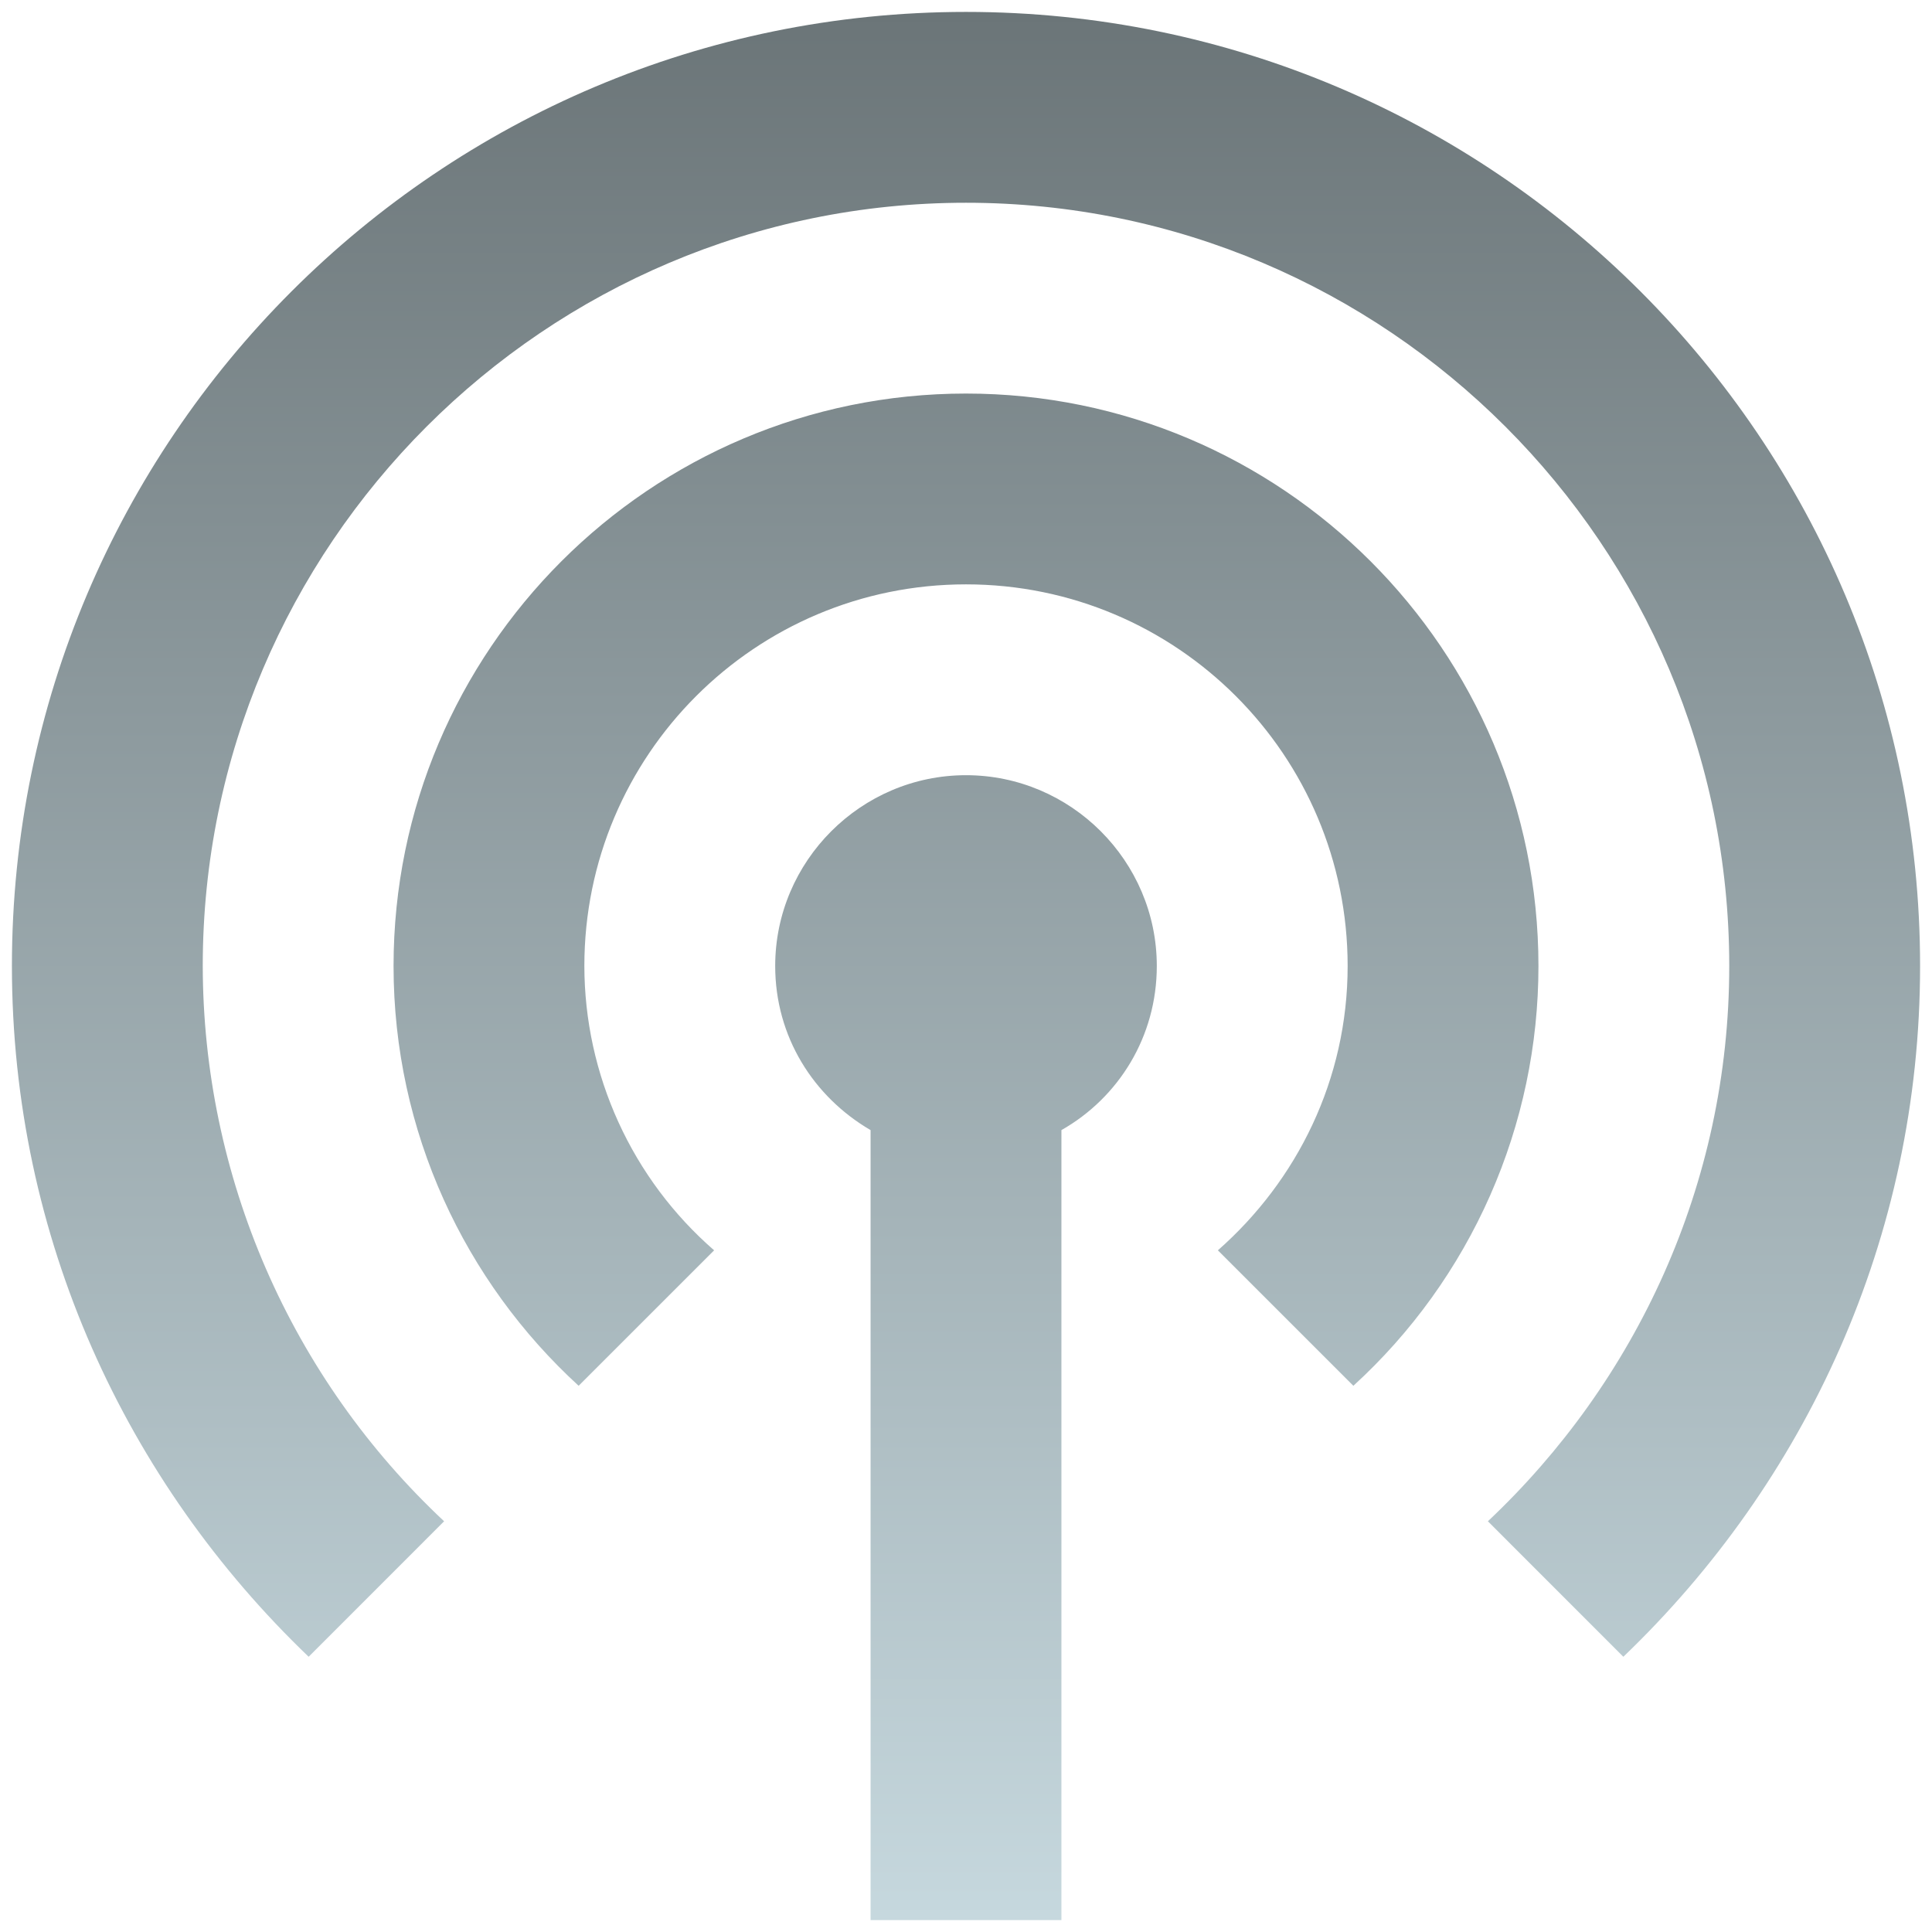 <svg xmlns="http://www.w3.org/2000/svg" width="54" height="54" viewBox="0 0 54 54" fill="none"><path d="M32.333 27C32.333 28.973 31.267 30.68 29.667 31.587V53.667H24.333V31.587C22.733 30.653 21.667 28.973 21.667 27C21.667 24.067 24.067 21.667 27 21.667C29.933 21.667 32.333 24.067 32.333 27ZM27 11C18.173 11 11 18.173 11 27C11 31.64 13 35.827 16.173 38.733L19.96 34.947C18.823 33.958 17.911 32.737 17.286 31.366C16.66 29.995 16.335 28.507 16.333 27C16.333 21.107 21.107 16.333 27 16.333C32.893 16.333 37.667 21.107 37.667 27C37.667 30.173 36.253 33 34.04 34.947L37.827 38.733C39.457 37.245 40.759 35.432 41.65 33.412C42.541 31.392 43.001 29.208 43 27C43 18.173 35.827 11 27 11ZM27 0.333C12.28 0.333 0.333 12.28 0.333 27C0.333 34.6 3.533 41.427 8.627 46.307L12.413 42.52C10.288 40.531 8.593 38.128 7.432 35.459C6.272 32.789 5.671 29.911 5.667 27C5.667 15.24 15.24 5.667 27 5.667C38.76 5.667 48.333 15.24 48.333 27C48.333 33.107 45.72 38.627 41.587 42.52L45.373 46.307C50.467 41.427 53.667 34.6 53.667 27C53.667 12.28 41.72 0.333 27 0.333Z" fill="url(#paint0_linear_223_78)"></path><defs><linearGradient id="paint0_linear_223_78" x1="27" y1="0.333" x2="27" y2="53.667" gradientUnits="userSpaceOnUse"><stop stop-color="#6B7578"></stop><stop offset="1" stop-color="#C6D8DE"></stop></linearGradient></defs></svg>